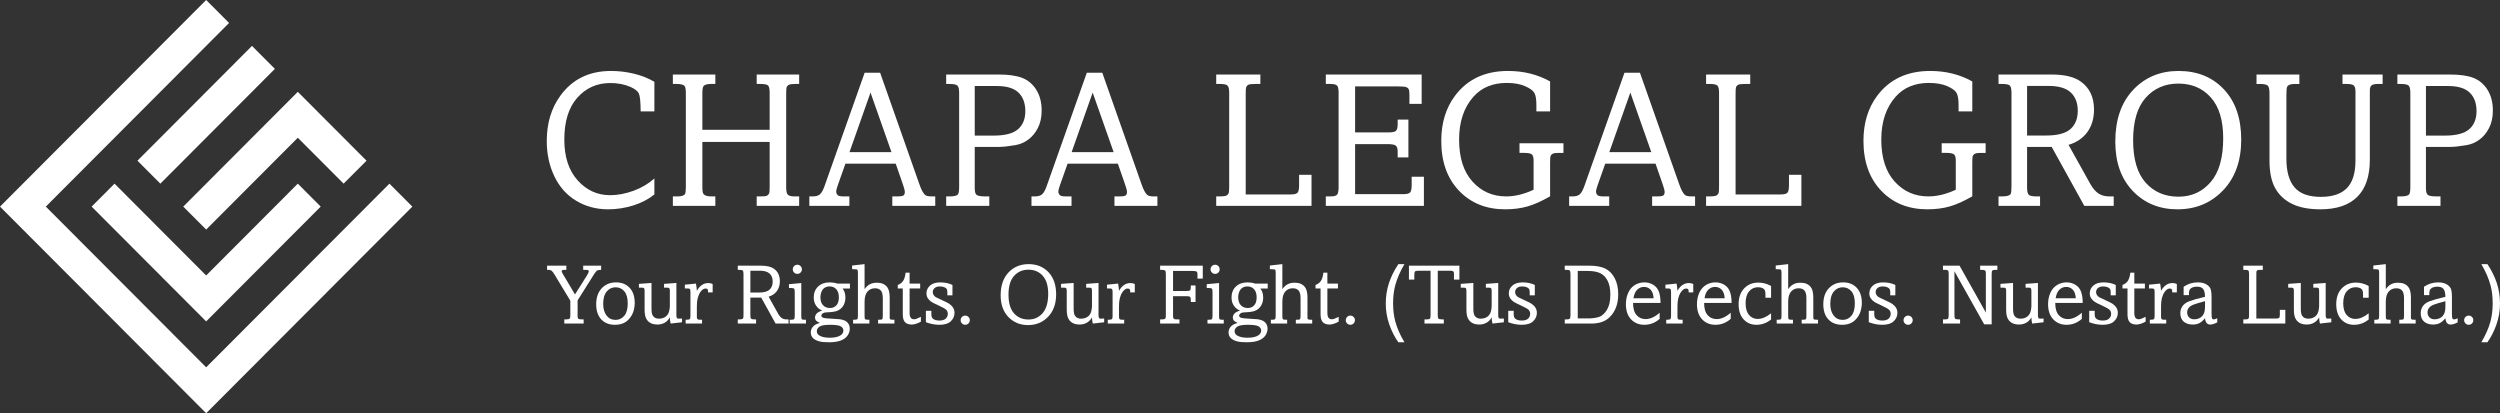 <svg xmlns="http://www.w3.org/2000/svg" width="363" height="60" viewBox="0 0 363 60" fill="none"><rect x="0" y="0" width="363" height="60" fill="#333333" stroke="none"/><g clip-path="url(#clip0_116_94)"><path d="M95.017 11.88V16.171H93.024C93.015 14.79 92.927 13.924 92.76 13.572C92.593 13.22 92.179 12.9 91.52 12.611C90.661 12.241 89.694 12.056 88.619 12.056C86.686 12.056 85.088 12.765 83.828 14.184C82.568 15.604 81.938 17.629 81.938 20.26C81.938 22.781 82.583 24.759 83.876 26.192C85.168 27.625 86.735 28.341 88.579 28.341C89.681 28.341 90.815 28.128 91.981 27.703C93.147 27.277 94.158 26.679 95.017 25.91V28.232C94.168 28.925 93.144 29.458 91.947 29.832C90.75 30.205 89.537 30.392 88.308 30.392C86.582 30.392 85.032 29.978 83.659 29.15C82.286 28.323 81.23 27.139 80.494 25.601C79.758 24.063 79.39 22.357 79.39 20.484C79.39 17.887 80.054 15.683 81.382 13.873C83.117 11.493 85.566 10.303 88.728 10.303C89.867 10.303 90.987 10.439 92.09 10.711C93.191 10.983 94.167 11.372 95.017 11.88Z" fill="white"></path><path d="M97.7 10.82H103.867V12.191H103.257C102.724 12.191 102.367 12.282 102.186 12.464C102.051 12.599 101.983 12.948 101.983 13.509V18.847H111.755V13.509C111.755 12.929 111.678 12.565 111.525 12.415C111.371 12.266 110.996 12.191 110.4 12.191H109.871V10.82H116.038V12.191H115.41C114.982 12.191 114.691 12.235 114.536 12.321C114.381 12.407 114.272 12.531 114.209 12.695C114.172 12.803 114.154 13.124 114.154 13.659V27.2C114.154 27.753 114.234 28.11 114.393 28.274C114.552 28.436 114.891 28.518 115.41 28.518H116.038V29.89H109.871V28.518H110.4C110.887 28.518 111.19 28.491 111.307 28.436C111.479 28.355 111.601 28.238 111.673 28.084C111.728 27.957 111.755 27.662 111.755 27.201V20.613H101.983V27.2C101.983 27.699 102.037 28.02 102.145 28.165C102.326 28.4 102.696 28.518 103.257 28.518H103.867V29.89H97.7V28.518H98.405C98.946 28.518 99.294 28.409 99.448 28.192C99.538 28.056 99.584 27.726 99.584 27.2V13.509C99.584 12.938 99.516 12.59 99.38 12.463C99.2 12.282 98.834 12.191 98.282 12.191H97.699V10.82H97.7Z" fill="white"></path><path d="M125.547 10.562H127.795L133.481 26.711C133.761 27.527 134.04 28.055 134.321 28.301C134.483 28.446 134.799 28.518 135.27 28.518H135.798V29.89H129.563V28.518H130.282C130.769 28.518 131.075 28.469 131.197 28.369C131.318 28.27 131.38 28.106 131.38 27.88C131.38 27.662 131.28 27.273 131.081 26.712L130.056 23.765H122.755L121.675 26.821C121.504 27.291 121.418 27.627 121.418 27.826C121.418 28.043 121.503 28.224 121.675 28.369C121.793 28.469 122.087 28.519 122.557 28.519H123.329V29.89H117.515V28.519H118.016C118.459 28.519 118.8 28.421 119.04 28.226C119.28 28.031 119.508 27.627 119.724 27.011L125.547 10.562ZM123.344 22.093H129.443L126.399 13.441L123.344 22.093Z" fill="white"></path><path d="M137.384 12.191V10.82H145.001C146.456 10.82 147.603 10.985 148.444 11.316C149.284 11.647 149.962 12.224 150.477 13.047C150.991 13.871 151.249 14.873 151.249 16.05C151.249 17.028 151.066 17.871 150.7 18.583C150.334 19.294 149.864 19.86 149.29 20.28C148.717 20.701 148.091 20.966 147.413 21.075C146.42 21.247 145.615 21.333 145.001 21.333H141.531V27.323C141.531 27.821 141.619 28.145 141.795 28.294C141.971 28.443 142.394 28.518 143.063 28.518H143.646V29.89H137.384V28.518H137.872C138.486 28.518 138.883 28.432 139.064 28.259C139.2 28.124 139.267 27.753 139.267 27.146V13.482C139.267 12.939 139.184 12.587 139.017 12.43C138.85 12.271 138.468 12.191 137.872 12.191H137.384ZM141.531 19.69H144.242C145.923 19.69 147.115 19.379 147.82 18.759C148.525 18.139 148.877 17.267 148.877 16.144C148.877 14.985 148.547 14.086 147.888 13.448C147.228 12.81 146.185 12.491 144.757 12.491H141.532V19.69H141.531Z" fill="white"></path><path d="M157.805 10.562H160.053L165.738 26.711C166.018 27.527 166.298 28.055 166.578 28.301C166.74 28.446 167.057 28.518 167.527 28.518H168.055V29.89H161.82V28.518H162.539C163.027 28.518 163.332 28.469 163.454 28.369C163.576 28.27 163.637 28.106 163.637 27.88C163.637 27.662 163.537 27.273 163.338 26.712L162.313 23.765H155.012L153.932 26.821C153.761 27.291 153.675 27.627 153.675 27.826C153.675 28.043 153.76 28.224 153.932 28.369C154.049 28.469 154.344 28.519 154.813 28.519H155.586V29.89H149.771V28.519H150.273C150.716 28.519 151.057 28.421 151.297 28.226C151.537 28.031 151.765 27.627 151.98 27.011L157.805 10.562ZM155.601 22.093H161.701L158.656 13.441L155.601 22.093Z" fill="white"></path><path d="M176.594 10.82H183.005V12.191H182.286C181.762 12.191 181.426 12.228 181.277 12.3C181.127 12.372 181.017 12.49 180.945 12.654C180.9 12.771 180.877 13.111 180.877 13.672V28.232H187.439C187.926 28.232 188.246 28.151 188.4 27.988C188.553 27.825 188.629 27.462 188.629 26.901V25.379H190.432V29.889H176.594V28.517H177.181C177.617 28.517 177.916 28.477 178.075 28.395C178.234 28.314 178.345 28.186 178.41 28.014C178.455 27.915 178.478 27.611 178.478 27.104V13.441C178.478 12.925 178.398 12.588 178.239 12.43C178.08 12.271 177.727 12.191 177.18 12.191H176.594V10.82H176.594Z" fill="white"></path><path d="M192.506 10.82H206.425V15.084H204.649V13.699C204.649 13.319 204.609 13.061 204.528 12.925C204.446 12.789 204.298 12.685 204.081 12.612C203.982 12.585 203.604 12.562 202.945 12.544H196.761V19.227H201.617C202.176 19.227 202.537 19.15 202.698 18.995C202.861 18.84 202.942 18.512 202.942 18.009V17.366H204.501V22.854H202.942V21.999C202.942 21.573 202.85 21.288 202.665 21.142C202.48 20.998 202.09 20.925 201.496 20.925H196.762V28.192H203.758C204.263 28.192 204.592 28.108 204.745 27.942C204.899 27.775 204.976 27.408 204.976 26.841V25.666H206.751V29.89H192.507V28.518H193.185C193.663 28.518 193.98 28.438 194.133 28.28C194.286 28.122 194.364 27.757 194.364 27.187V13.387C194.364 12.898 194.287 12.576 194.133 12.422C193.98 12.269 193.663 12.191 193.185 12.191H192.507V10.82H192.506Z" fill="white"></path><path d="M220.629 20.803H227.013V22.202H226.24C225.87 22.202 225.608 22.243 225.454 22.325C225.3 22.406 225.192 22.529 225.129 22.691C225.093 22.799 225.075 23.13 225.075 23.683V28.504C223.873 29.202 222.784 29.69 221.808 29.971C220.833 30.252 219.748 30.392 218.556 30.392C215.8 30.392 213.563 29.492 211.847 27.691C210.13 25.89 209.271 23.479 209.271 20.457C209.271 17.877 209.931 15.701 211.25 13.928C213.049 11.512 215.619 10.303 218.962 10.303C220.1 10.303 221.178 10.43 222.195 10.684C223.211 10.938 224.171 11.318 225.075 11.825V16.171H223.083V15.248C223.083 14.415 222.983 13.826 222.784 13.482C222.585 13.138 222.132 12.812 221.422 12.504C220.712 12.196 219.83 12.042 218.772 12.042C216.748 12.042 215.145 12.703 213.961 14.024C212.56 15.588 211.861 17.67 211.861 20.267C211.861 22.899 212.509 24.933 213.805 26.367C215.102 27.801 216.73 28.517 218.691 28.517C219.333 28.517 219.985 28.436 220.65 28.273C221.314 28.11 221.989 27.87 222.677 27.553V23.275C222.677 22.858 222.592 22.575 222.425 22.425C222.258 22.276 221.904 22.201 221.362 22.201H220.63V20.803H220.629Z" fill="white"></path><path d="M235.873 10.562H238.121L243.807 26.711C244.087 27.527 244.366 28.055 244.647 28.301C244.809 28.446 245.125 28.518 245.595 28.518H246.124V29.89H239.889V28.518H240.607C241.095 28.518 241.401 28.469 241.522 28.369C241.644 28.27 241.705 28.106 241.705 27.88C241.705 27.662 241.606 27.273 241.407 26.712L240.382 23.765H233.08L232.001 26.821C231.829 27.291 231.744 27.627 231.744 27.826C231.744 28.043 231.829 28.224 232.001 28.369C232.119 28.469 232.412 28.519 232.882 28.519H233.655V29.89H227.84V28.519H228.342C228.785 28.519 229.126 28.421 229.366 28.226C229.605 28.031 229.833 27.627 230.049 27.011L235.873 10.562ZM233.67 22.093H239.769L236.725 13.441L233.67 22.093Z" fill="white"></path><path d="M247.723 10.82H254.134V12.191H253.415C252.891 12.191 252.554 12.228 252.406 12.3C252.257 12.372 252.146 12.49 252.074 12.654C252.028 12.771 252.006 13.111 252.006 13.672V28.232H258.568C259.055 28.232 259.375 28.151 259.529 27.988C259.682 27.825 259.758 27.462 259.758 26.901V25.379H261.561V29.889H247.723V28.517H248.31C248.747 28.517 249.045 28.477 249.204 28.395C249.363 28.314 249.475 28.186 249.539 28.014C249.584 27.915 249.607 27.611 249.607 27.104V13.441C249.607 12.925 249.527 12.588 249.368 12.43C249.209 12.271 248.856 12.191 248.31 12.191H247.723L247.723 10.82Z" fill="white"></path><path d="M281.932 20.803H288.315V22.202H287.542C287.172 22.202 286.91 22.243 286.756 22.325C286.603 22.406 286.495 22.529 286.432 22.691C286.395 22.799 286.377 23.13 286.377 23.683V28.504C285.175 29.202 284.086 29.69 283.111 29.971C282.135 30.252 281.051 30.392 279.858 30.392C277.102 30.392 274.865 29.492 273.15 27.691C271.432 25.89 270.574 23.479 270.574 20.457C270.574 17.877 271.234 15.701 272.553 13.928C274.351 11.512 276.921 10.303 280.265 10.303C281.403 10.303 282.481 10.43 283.497 10.684C284.514 10.938 285.474 11.318 286.377 11.825V16.171H284.385V15.248C284.385 14.415 284.286 13.826 284.087 13.482C283.888 13.138 283.434 12.812 282.725 12.504C282.015 12.196 281.132 12.042 280.075 12.042C278.051 12.042 276.447 12.703 275.264 14.024C273.863 15.588 273.163 17.67 273.163 20.267C273.163 22.899 273.811 24.933 275.108 26.367C276.405 27.801 278.033 28.517 279.994 28.517C280.636 28.517 281.288 28.436 281.953 28.273C282.616 28.11 283.292 27.87 283.979 27.553V23.275C283.979 22.858 283.895 22.575 283.728 22.425C283.561 22.276 283.207 22.201 282.665 22.201H281.933V20.803H281.932Z" fill="white"></path><path d="M290.185 12.191V10.82H297.89C299.744 10.82 301.143 11.15 302.083 11.811C303.394 12.726 304.05 14.093 304.05 15.913C304.05 17.199 303.729 18.285 303.084 19.173C302.441 20.061 301.529 20.681 300.35 21.034L303.538 26.752C303.898 27.377 304.29 27.827 304.714 28.104C305.139 28.379 305.654 28.518 306.259 28.518H306.91V29.89H302.64L297.906 21.332H294.332V27.254C294.332 27.78 294.414 28.122 294.577 28.28C294.742 28.438 295.101 28.518 295.656 28.518H296.216V29.89H290.185V28.518H290.73C291.386 28.518 291.791 28.4 291.945 28.165C292.027 28.038 292.068 27.644 292.068 26.983V13.509C292.068 12.948 291.989 12.587 291.829 12.43C291.67 12.271 291.303 12.191 290.73 12.191H290.185ZM294.332 19.676H297.135C298.767 19.676 299.934 19.361 300.637 18.732C301.34 18.102 301.691 17.222 301.691 16.09C301.691 14.949 301.353 14.062 300.675 13.428C299.997 12.794 298.927 12.477 297.463 12.477H294.332V19.676Z" fill="white"></path><path d="M307.141 20.572C307.141 17.394 308.004 14.887 309.73 13.054C311.455 11.22 313.656 10.303 316.331 10.303C319.041 10.303 321.235 11.194 322.91 12.972C324.586 14.752 325.425 17.186 325.425 20.273C325.425 23.343 324.548 25.797 322.795 27.635C321.042 29.474 318.833 30.393 316.168 30.393C313.547 30.393 311.388 29.507 309.689 27.737C307.99 25.966 307.141 23.578 307.141 20.572ZM309.729 20.361C309.729 23.121 310.337 25.177 311.553 26.53C312.768 27.882 314.355 28.558 316.317 28.558C318.205 28.558 319.759 27.855 320.979 26.448C322.199 25.041 322.809 22.918 322.809 20.077C322.809 17.462 322.208 15.485 321.006 14.146C319.805 12.807 318.237 12.137 316.304 12.137C314.36 12.137 312.779 12.82 311.56 14.187C310.339 15.553 309.729 17.611 309.729 20.361Z" fill="white"></path><path d="M327.646 10.82H333.868V12.192H333.204C332.635 12.192 332.273 12.309 332.119 12.545C332.029 12.681 331.984 13.084 331.984 13.754V23.03C331.984 24.887 332.376 26.276 333.161 27.2C333.946 28.124 335.223 28.585 336.991 28.585C338.679 28.585 339.938 28.162 340.768 27.315C341.598 26.469 342.014 25.136 342.014 23.316V13.292C342.014 12.857 341.934 12.565 341.774 12.415C341.615 12.266 341.276 12.191 340.757 12.191H340.13V10.819H345.958V12.191H345.266C344.806 12.191 344.496 12.264 344.338 12.409C344.18 12.553 344.101 12.799 344.101 13.142V23.18C344.101 25.57 343.495 27.368 342.284 28.572C341.065 29.786 339.28 30.393 336.93 30.393C335.277 30.393 333.912 30.134 332.838 29.618C331.762 29.102 330.942 28.348 330.378 27.357C329.813 26.365 329.53 25.019 329.53 23.316V13.563C329.53 12.974 329.447 12.599 329.28 12.437C329.113 12.274 328.74 12.192 328.162 12.192H327.646V10.82Z" fill="white"></path><path d="M348.099 12.191V10.82H355.715C357.171 10.82 358.318 10.985 359.158 11.316C359.999 11.647 360.676 12.224 361.191 13.047C361.706 13.871 361.964 14.873 361.964 16.05C361.964 17.028 361.781 17.871 361.415 18.583C361.049 19.294 360.579 19.86 360.005 20.28C359.431 20.701 358.805 20.966 358.128 21.075C357.134 21.247 356.33 21.333 355.715 21.333H352.246V27.323C352.246 27.821 352.334 28.145 352.51 28.294C352.686 28.443 353.108 28.518 353.777 28.518H354.36V29.89H348.099V28.518H348.586C349.201 28.518 349.598 28.432 349.779 28.259C349.914 28.124 349.982 27.753 349.982 27.146V13.482C349.982 12.939 349.898 12.587 349.732 12.43C349.564 12.271 349.183 12.191 348.586 12.191H348.099ZM352.246 19.69H354.957C356.637 19.69 357.83 19.379 358.535 18.759C359.24 18.139 359.592 17.267 359.592 16.144C359.592 14.985 359.263 14.086 358.602 13.448C357.943 12.81 356.899 12.491 355.472 12.491H352.246V19.69Z" fill="white"></path><path d="M79.432 38.578H82.232V39.182H81.987C81.804 39.182 81.685 39.203 81.632 39.242C81.578 39.282 81.551 39.336 81.551 39.403C81.551 39.46 81.622 39.606 81.763 39.841L83.489 42.752L85.245 39.96C85.41 39.692 85.493 39.509 85.493 39.409C85.493 39.338 85.466 39.282 85.412 39.242C85.359 39.202 85.231 39.182 85.027 39.182H84.681V38.578H87.284V39.182C87.005 39.182 86.812 39.213 86.705 39.277C86.598 39.341 86.461 39.503 86.293 39.762L83.868 43.616V45.938C83.868 46.105 83.906 46.219 83.982 46.281C84.057 46.343 84.233 46.375 84.507 46.375H84.746V46.979H81.934V46.375H82.232C82.483 46.375 82.648 46.329 82.728 46.237C82.784 46.173 82.812 46.018 82.812 45.77V43.664L80.501 39.84C80.338 39.564 80.198 39.386 80.08 39.304C79.963 39.222 79.81 39.182 79.623 39.182H79.433V38.578H79.432Z" fill="white"></path><path d="M92.162 44.005C92.162 44.241 92.133 44.517 92.073 44.834C92.013 45.152 91.907 45.451 91.756 45.735C91.605 46.018 91.409 46.271 91.168 46.494C90.927 46.718 90.654 46.885 90.347 46.994C90.041 47.104 89.684 47.159 89.279 47.159C88.451 47.159 87.792 46.897 87.302 46.375C86.812 45.852 86.567 45.12 86.567 44.178C86.567 43.201 86.835 42.427 87.371 41.857C87.906 41.286 88.6 41.001 89.451 41.001C90.267 41.001 90.924 41.262 91.419 41.785C91.915 42.308 92.162 43.048 92.162 44.005ZM91.147 44.056C91.147 43.264 90.98 42.675 90.645 42.29C90.31 41.906 89.889 41.714 89.382 41.714C88.872 41.714 88.445 41.916 88.1 42.321C87.755 42.725 87.582 43.328 87.582 44.128C87.582 44.826 87.744 45.386 88.067 45.811C88.39 46.235 88.83 46.447 89.389 46.447C89.891 46.447 90.31 46.249 90.645 45.852C90.98 45.456 91.147 44.857 91.147 44.056Z" fill="white"></path><path d="M92.772 41.217L94.598 41.085V44.795C94.598 45.294 94.66 45.64 94.784 45.83C94.971 46.126 95.271 46.274 95.685 46.274C95.952 46.274 96.191 46.225 96.402 46.126C96.613 46.029 96.781 45.896 96.907 45.729C97.032 45.561 97.119 45.372 97.166 45.161C97.23 44.865 97.262 44.622 97.262 44.43V42.264C97.262 42.049 97.236 41.912 97.184 41.854C97.132 41.796 97.031 41.767 96.88 41.767C96.768 41.767 96.615 41.769 96.42 41.773V41.217L98.212 41.085V45.706C98.212 45.956 98.236 46.113 98.283 46.175C98.331 46.237 98.414 46.268 98.534 46.268C98.594 46.268 98.705 46.264 98.869 46.256H99.03V46.794L97.376 46.98C97.304 46.678 97.266 46.379 97.262 46.082C97.067 46.435 96.813 46.697 96.501 46.868C96.188 47.038 95.835 47.123 95.442 47.123C94.8 47.123 94.313 46.914 93.978 46.495C93.724 46.184 93.596 45.693 93.596 45.023V42.264C93.596 42.044 93.57 41.907 93.519 41.851C93.467 41.795 93.361 41.767 93.202 41.767C93.122 41.767 92.979 41.769 92.772 41.773V41.217H92.772Z" fill="white"></path><path d="M99.441 41.336L101.053 41.175C101.125 41.566 101.169 41.916 101.185 42.228C101.396 41.849 101.64 41.566 101.919 41.378C102.198 41.19 102.512 41.097 102.862 41.097C103.077 41.097 103.282 41.144 103.478 41.241V42.461H102.808V42.287C102.808 42.148 102.783 42.05 102.731 41.994C102.659 41.927 102.566 41.893 102.45 41.893C102.183 41.893 101.933 42.062 101.698 42.401C101.355 42.892 101.184 43.562 101.184 44.411V46.015C101.184 46.175 101.212 46.283 101.268 46.338C101.324 46.394 101.435 46.423 101.602 46.423H101.937V46.979H99.555V46.423H99.728C99.95 46.423 100.094 46.39 100.158 46.324C100.221 46.258 100.253 46.11 100.253 45.878V42.407C100.253 42.176 100.224 42.03 100.167 41.97C100.109 41.91 99.977 41.881 99.769 41.881H99.441V41.336Z" fill="white"></path><path d="M107.127 39.182V38.578H110.522C111.338 38.578 111.954 38.724 112.368 39.015C112.947 39.418 113.235 40.02 113.235 40.822C113.235 41.388 113.093 41.867 112.81 42.258C112.526 42.649 112.124 42.922 111.605 43.078L113.01 45.597C113.168 45.873 113.341 46.071 113.528 46.193C113.715 46.314 113.942 46.375 114.208 46.375H114.495V46.98H112.614L110.528 43.209H108.953V45.818C108.953 46.049 108.989 46.201 109.062 46.27C109.133 46.34 109.292 46.375 109.537 46.375H109.783V46.979H107.126V46.375H107.366C107.655 46.375 107.834 46.323 107.902 46.219C107.938 46.164 107.956 45.99 107.956 45.699V39.762C107.956 39.515 107.921 39.357 107.85 39.286C107.78 39.217 107.619 39.182 107.366 39.182H107.127ZM108.954 42.479H110.189C110.908 42.479 111.422 42.34 111.732 42.063C112.041 41.786 112.196 41.398 112.196 40.9C112.196 40.397 112.047 40.006 111.748 39.726C111.449 39.447 110.978 39.307 110.333 39.307H108.954V42.479Z" fill="white"></path><path d="M114.555 41.265L116.346 41.098V45.873C116.346 46.136 116.368 46.294 116.412 46.346C116.456 46.398 116.567 46.424 116.746 46.424H117.027V46.98H114.663V46.424H114.943C115.134 46.424 115.254 46.395 115.302 46.339C115.365 46.268 115.397 46.097 115.397 45.825V42.467C115.397 42.164 115.367 41.98 115.308 41.917C115.248 41.853 115.099 41.821 114.86 41.821H114.556V41.265H114.555ZM115.773 38.44C115.956 38.44 116.112 38.505 116.241 38.635C116.371 38.765 116.436 38.921 116.436 39.104C116.436 39.288 116.371 39.445 116.241 39.574C116.112 39.704 115.956 39.768 115.773 39.768C115.59 39.768 115.433 39.703 115.304 39.574C115.175 39.444 115.11 39.288 115.11 39.104C115.11 38.921 115.174 38.764 115.301 38.635C115.429 38.505 115.586 38.44 115.773 38.44Z" fill="white"></path><path d="M123.41 41.175V41.893H122.341C122.476 42.077 122.57 42.24 122.622 42.383C122.709 42.639 122.753 42.91 122.753 43.197C122.753 43.652 122.651 44.048 122.446 44.386C122.241 44.723 121.951 44.969 121.577 45.125C121.302 45.24 120.868 45.312 120.275 45.34C119.985 45.351 119.796 45.37 119.708 45.394C119.552 45.438 119.439 45.501 119.367 45.585C119.296 45.669 119.26 45.751 119.26 45.83C119.26 45.974 119.354 46.078 119.541 46.142C119.728 46.205 120.213 46.256 120.998 46.291C121.515 46.315 121.84 46.337 121.971 46.357C122.297 46.406 122.559 46.485 122.756 46.596C122.953 46.709 123.107 46.861 123.219 47.055C123.33 47.248 123.386 47.472 123.386 47.727C123.386 48.083 123.278 48.417 123.06 48.73C122.843 49.043 122.514 49.282 122.072 49.448C121.631 49.613 121.069 49.697 120.388 49.697C119.744 49.697 119.268 49.653 118.961 49.565C118.531 49.445 118.218 49.278 118.021 49.063C117.824 48.847 117.726 48.581 117.726 48.267C117.726 47.947 117.834 47.665 118.051 47.42C118.268 47.175 118.603 46.998 119.057 46.891C118.778 46.767 118.595 46.657 118.508 46.562C118.396 46.43 118.341 46.278 118.341 46.107C118.341 45.899 118.419 45.708 118.577 45.532C118.734 45.357 119.003 45.211 119.385 45.095C119.011 44.948 118.713 44.708 118.49 44.377C118.267 44.046 118.155 43.649 118.155 43.186C118.155 42.54 118.364 42.014 118.782 41.609C119.2 41.205 119.773 41.002 120.502 41.002C120.689 41.002 120.872 41.016 121.048 41.044C121.225 41.072 121.4 41.116 121.571 41.175H123.41V41.175ZM118.603 48.075C118.603 48.334 118.711 48.538 118.925 48.685C119.271 48.92 119.787 49.038 120.472 49.038C121.2 49.038 121.738 48.914 122.084 48.667C122.335 48.487 122.46 48.258 122.46 47.979C122.46 47.752 122.341 47.558 122.102 47.398C121.863 47.239 121.332 47.159 120.508 47.159C119.747 47.159 119.24 47.25 118.985 47.431C118.731 47.613 118.603 47.827 118.603 48.075ZM119.123 43.132C119.123 43.651 119.25 44.045 119.505 44.316C119.759 44.588 120.096 44.723 120.514 44.723C120.896 44.723 121.206 44.593 121.445 44.332C121.684 44.07 121.803 43.688 121.803 43.185C121.803 42.667 121.679 42.272 121.43 41.998C121.182 41.724 120.86 41.588 120.466 41.588C120.199 41.588 119.963 41.649 119.759 41.773C119.554 41.897 119.396 42.086 119.287 42.342C119.177 42.597 119.123 42.861 119.123 43.132Z" fill="white"></path><path d="M123.727 38.554L125.535 38.351V41.983C125.75 41.674 126 41.441 126.283 41.285C126.568 41.128 126.919 41.05 127.336 41.05C128.004 41.05 128.5 41.266 128.826 41.696C129.065 42.008 129.184 42.514 129.184 43.216V46.113C129.184 46.236 129.206 46.316 129.25 46.352C129.31 46.4 129.439 46.424 129.638 46.424H129.871V46.98H127.494V46.424H127.686C127.916 46.424 128.057 46.395 128.107 46.34C128.156 46.284 128.181 46.099 128.181 45.784V43.31C128.181 42.768 128.085 42.391 127.892 42.177C127.699 41.964 127.42 41.858 127.055 41.858C126.606 41.858 126.241 42.016 125.959 42.333C125.677 42.649 125.536 43.148 125.536 43.83V45.885C125.536 46.136 125.562 46.289 125.614 46.342C125.667 46.396 125.793 46.423 125.994 46.423H126.235V46.979H123.87V46.423H124.115C124.305 46.423 124.429 46.391 124.485 46.327C124.541 46.263 124.569 46.1 124.569 45.836V39.619C124.569 39.372 124.544 39.222 124.494 39.17C124.444 39.118 124.29 39.092 124.031 39.092H123.727V38.554Z" fill="white"></path><path d="M131.495 39.589H132.074V41.175H133.609V41.888H132.074V45.394C132.074 45.757 132.131 46.008 132.245 46.147C132.358 46.287 132.504 46.357 132.683 46.357C132.811 46.357 132.93 46.339 133.042 46.303C133.118 46.279 133.342 46.18 133.717 46.004V46.704C133.199 46.983 132.753 47.123 132.379 47.123C131.949 47.123 131.626 47.009 131.408 46.782C131.192 46.555 131.083 46.17 131.083 45.627V41.888H130.354V41.372C130.689 41.257 130.946 41.064 131.128 40.795C131.309 40.525 131.431 40.124 131.495 39.589Z" fill="white"></path><path d="M138.296 41.373V42.88H137.556V42.456C137.556 42.233 137.526 42.069 137.467 41.968C137.407 41.867 137.287 41.778 137.107 41.702C136.926 41.626 136.717 41.589 136.478 41.589C136.141 41.589 135.883 41.669 135.704 41.828C135.525 41.987 135.436 42.185 135.436 42.42C135.436 42.572 135.479 42.712 135.564 42.842C135.649 42.972 135.762 43.077 135.9 43.159C136.04 43.241 136.35 43.39 136.832 43.606C137.315 43.822 137.637 43.983 137.801 44.09C138.059 44.267 138.256 44.463 138.392 44.68C138.527 44.897 138.595 45.145 138.595 45.424C138.595 45.899 138.416 46.307 138.058 46.648C137.699 46.989 137.146 47.16 136.398 47.16C136.067 47.16 135.739 47.127 135.413 47.064C135.086 47 134.762 46.906 134.439 46.782V45.125H135.233V45.598C135.233 45.921 135.307 46.145 135.455 46.269C135.67 46.452 135.99 46.544 136.416 46.544C136.814 46.544 137.114 46.452 137.318 46.269C137.521 46.084 137.622 45.851 137.622 45.568C137.622 45.345 137.551 45.155 137.408 45C137.265 44.848 136.911 44.644 136.348 44.386C135.784 44.129 135.424 43.949 135.268 43.844C135.032 43.689 134.848 43.509 134.718 43.306C134.588 43.103 134.523 42.863 134.523 42.588C134.523 42.145 134.696 41.77 135.042 41.463C135.388 41.156 135.882 41.002 136.523 41.002C136.858 41.002 137.172 41.033 137.467 41.096C137.761 41.156 138.038 41.248 138.296 41.373Z" fill="white"></path><path d="M140.151 45.824C140.335 45.824 140.492 45.89 140.622 46.02C140.752 46.15 140.817 46.307 140.817 46.492C140.817 46.676 140.751 46.833 140.622 46.964C140.492 47.094 140.335 47.159 140.151 47.159C139.967 47.159 139.81 47.093 139.68 46.964C139.55 46.833 139.485 46.676 139.485 46.492C139.485 46.307 139.55 46.15 139.68 46.02C139.81 45.89 139.967 45.824 140.151 45.824Z" fill="white"></path><path d="M145.295 42.874C145.295 41.474 145.675 40.37 146.435 39.562C147.196 38.754 148.165 38.35 149.344 38.35C150.538 38.35 151.504 38.742 152.243 39.526C152.982 40.31 153.351 41.382 153.351 42.743C153.351 44.095 152.965 45.177 152.193 45.986C151.42 46.796 150.447 47.202 149.273 47.202C148.118 47.202 147.167 46.811 146.419 46.031C145.669 45.251 145.295 44.199 145.295 42.874ZM146.435 42.782C146.435 43.997 146.703 44.904 147.239 45.499C147.774 46.095 148.474 46.393 149.338 46.393C150.17 46.393 150.854 46.083 151.392 45.464C151.929 44.843 152.198 43.908 152.198 42.656C152.198 41.504 151.933 40.633 151.404 40.043C150.875 39.454 150.184 39.158 149.332 39.158C148.476 39.158 147.78 39.459 147.242 40.061C146.704 40.663 146.435 41.57 146.435 42.782Z" fill="white"></path><path d="M154.066 41.217L155.893 41.085V44.795C155.893 45.294 155.955 45.64 156.078 45.83C156.265 46.126 156.566 46.274 156.98 46.274C157.247 46.274 157.485 46.225 157.696 46.126C157.908 46.029 158.076 45.896 158.201 45.729C158.327 45.561 158.413 45.372 158.461 45.161C158.525 44.865 158.556 44.622 158.556 44.43V42.264C158.556 42.049 158.531 41.912 158.479 41.854C158.427 41.796 158.326 41.767 158.174 41.767C158.063 41.767 157.91 41.769 157.715 41.773V41.217L159.506 41.085V45.706C159.506 45.956 159.53 46.113 159.578 46.175C159.626 46.237 159.709 46.268 159.829 46.268C159.888 46.268 160 46.264 160.163 46.256H160.324V46.794L158.67 46.98C158.599 46.678 158.561 46.379 158.557 46.082C158.362 46.435 158.108 46.697 157.796 46.868C157.483 47.038 157.13 47.123 156.736 47.123C156.095 47.123 155.607 46.914 155.273 46.495C155.018 46.184 154.891 45.693 154.891 45.023V42.264C154.891 42.044 154.865 41.907 154.813 41.851C154.761 41.795 154.656 41.767 154.497 41.767C154.417 41.767 154.274 41.769 154.067 41.773V41.217H154.066Z" fill="white"></path><path d="M160.736 41.336L162.348 41.175C162.419 41.566 162.463 41.916 162.479 42.228C162.69 41.849 162.935 41.566 163.213 41.378C163.492 41.19 163.806 41.097 164.157 41.097C164.372 41.097 164.577 41.144 164.772 41.241V42.461H164.103V42.287C164.103 42.148 164.077 42.05 164.025 41.994C163.954 41.927 163.86 41.893 163.744 41.893C163.478 41.893 163.227 42.062 162.992 42.401C162.65 42.892 162.478 43.562 162.478 44.411V46.015C162.478 46.175 162.506 46.283 162.562 46.338C162.618 46.394 162.729 46.423 162.897 46.423H163.231V46.979H160.849V46.423H161.022C161.244 46.423 161.388 46.39 161.451 46.324C161.515 46.258 161.547 46.11 161.547 45.878V42.407C161.547 42.176 161.518 42.03 161.46 41.97C161.403 41.91 161.271 41.881 161.063 41.881H160.735L160.736 41.336Z" fill="white"></path><path d="M168.451 38.578H174.643V40.451H173.873V39.786C173.873 39.623 173.833 39.508 173.753 39.442C173.674 39.377 173.486 39.343 173.192 39.343H170.326V42.251H172.32C172.571 42.251 172.731 42.217 172.801 42.147C172.871 42.077 172.905 41.919 172.905 41.671V41.449H173.592V43.855H172.905V43.532C172.905 43.309 172.869 43.166 172.795 43.102C172.721 43.038 172.539 43.005 172.249 43.005H170.326V45.759C170.326 45.982 170.336 46.114 170.356 46.153C170.388 46.234 170.443 46.293 170.523 46.333C170.575 46.361 170.702 46.375 170.905 46.375H171.257V46.98H168.451V46.375H168.719C168.902 46.375 169.03 46.356 169.101 46.318C169.173 46.28 169.223 46.222 169.25 46.142C169.271 46.086 169.28 45.927 169.28 45.663V39.793C169.28 39.529 169.244 39.362 169.173 39.29C169.101 39.219 168.936 39.182 168.677 39.182H168.45V38.578H168.451Z" fill="white"></path><path d="M175.217 41.265L177.008 41.098V45.873C177.008 46.136 177.03 46.294 177.074 46.346C177.118 46.398 177.229 46.424 177.408 46.424H177.689V46.98H175.325V46.424H175.605C175.796 46.424 175.916 46.395 175.964 46.339C176.027 46.268 176.059 46.097 176.059 45.825V42.467C176.059 42.164 176.03 41.98 175.97 41.917C175.91 41.853 175.761 41.821 175.522 41.821H175.218V41.265H175.217ZM176.435 38.44C176.618 38.44 176.774 38.505 176.903 38.635C177.033 38.765 177.097 38.921 177.097 39.104C177.097 39.288 177.032 39.445 176.903 39.574C176.774 39.704 176.618 39.768 176.435 39.768C176.252 39.768 176.095 39.703 175.966 39.574C175.837 39.444 175.772 39.288 175.772 39.104C175.772 38.921 175.836 38.764 175.963 38.635C176.091 38.505 176.247 38.44 176.435 38.44Z" fill="white"></path><path d="M184.072 41.175V41.893H183.003C183.138 42.077 183.232 42.24 183.284 42.383C183.372 42.639 183.415 42.91 183.415 43.197C183.415 43.652 183.313 44.048 183.108 44.386C182.903 44.723 182.613 44.969 182.239 45.125C181.964 45.24 181.53 45.312 180.937 45.34C180.647 45.351 180.458 45.37 180.37 45.394C180.215 45.438 180.101 45.501 180.03 45.585C179.958 45.669 179.922 45.751 179.922 45.83C179.922 45.974 180.016 46.078 180.203 46.142C180.39 46.205 180.876 46.256 181.66 46.291C182.178 46.315 182.502 46.337 182.633 46.357C182.959 46.406 183.221 46.485 183.418 46.596C183.615 46.709 183.769 46.861 183.881 47.055C183.993 47.248 184.048 47.472 184.048 47.727C184.048 48.083 183.939 48.417 183.723 48.73C183.506 49.043 183.176 49.282 182.734 49.448C182.293 49.613 181.731 49.697 181.05 49.697C180.406 49.697 179.93 49.653 179.623 49.565C179.193 49.445 178.88 49.278 178.683 49.063C178.486 48.847 178.388 48.581 178.388 48.267C178.388 47.947 178.496 47.665 178.713 47.42C178.93 47.175 179.265 46.998 179.719 46.891C179.44 46.767 179.257 46.657 179.17 46.562C179.058 46.43 179.003 46.278 179.003 46.107C179.003 45.899 179.081 45.708 179.239 45.532C179.396 45.357 179.666 45.211 180.047 45.095C179.673 44.948 179.375 44.708 179.152 44.377C178.929 44.046 178.817 43.649 178.817 43.186C178.817 42.54 179.026 42.014 179.445 41.609C179.862 41.205 180.436 41.002 181.164 41.002C181.351 41.002 181.534 41.016 181.711 41.044C181.887 41.072 182.062 41.116 182.233 41.175H184.072V41.175ZM179.265 48.075C179.265 48.334 179.373 48.538 179.588 48.685C179.934 48.92 180.449 49.038 181.134 49.038C181.863 49.038 182.4 48.914 182.747 48.667C182.997 48.487 183.123 48.258 183.123 47.979C183.123 47.752 183.003 47.558 182.764 47.398C182.526 47.239 181.994 47.159 181.17 47.159C180.409 47.159 179.902 47.25 179.647 47.431C179.393 47.613 179.265 47.827 179.265 48.075ZM179.785 43.132C179.785 43.651 179.912 44.045 180.167 44.316C180.421 44.588 180.758 44.723 181.176 44.723C181.558 44.723 181.868 44.593 182.107 44.332C182.346 44.07 182.466 43.688 182.466 43.185C182.466 42.667 182.341 42.272 182.093 41.998C181.844 41.724 181.522 41.588 181.128 41.588C180.861 41.588 180.626 41.649 180.421 41.773C180.216 41.897 180.058 42.086 179.949 42.342C179.84 42.597 179.785 42.861 179.785 43.132Z" fill="white"></path><path d="M184.387 38.554L186.197 38.351V41.983C186.411 41.674 186.661 41.441 186.944 41.285C187.229 41.128 187.58 41.05 187.997 41.05C188.664 41.05 189.161 41.266 189.487 41.696C189.726 42.008 189.845 42.514 189.845 43.216V46.113C189.845 46.236 189.867 46.316 189.911 46.352C189.971 46.4 190.1 46.424 190.298 46.424H190.532V46.98H188.155V46.424H188.346C188.577 46.424 188.717 46.395 188.767 46.34C188.817 46.284 188.842 46.099 188.842 45.784V43.31C188.842 42.768 188.745 42.391 188.553 42.177C188.36 41.964 188.081 41.858 187.715 41.858C187.267 41.858 186.902 42.016 186.62 42.333C186.338 42.649 186.197 43.148 186.197 43.83V45.885C186.197 46.136 186.222 46.289 186.275 46.342C186.328 46.396 186.453 46.423 186.654 46.423H186.895V46.979H184.53V46.423H184.775C184.966 46.423 185.089 46.391 185.145 46.327C185.201 46.263 185.229 46.1 185.229 45.836V39.619C185.229 39.372 185.204 39.222 185.154 39.17C185.104 39.118 184.95 39.092 184.691 39.092H184.387L184.387 38.554Z" fill="white"></path><path d="M192.157 39.589H192.736V41.175H194.271V41.888H192.736V45.394C192.736 45.757 192.792 46.008 192.906 46.147C193.02 46.287 193.166 46.357 193.346 46.357C193.472 46.357 193.592 46.339 193.703 46.303C193.779 46.279 194.004 46.18 194.378 46.004V46.704C193.861 46.983 193.415 47.123 193.041 47.123C192.611 47.123 192.287 47.009 192.071 46.782C191.853 46.555 191.745 46.17 191.745 45.627V41.888H191.017V41.372C191.35 41.257 191.608 41.064 191.79 40.795C191.971 40.525 192.093 40.124 192.157 39.589Z" fill="white"></path><path d="M196.071 45.824C196.255 45.824 196.411 45.89 196.541 46.02C196.672 46.15 196.736 46.307 196.736 46.492C196.736 46.676 196.672 46.833 196.541 46.964C196.411 47.094 196.255 47.159 196.071 47.159C195.887 47.159 195.73 47.093 195.6 46.964C195.469 46.833 195.405 46.676 195.405 46.492C195.405 46.307 195.47 46.15 195.6 46.02C195.73 45.89 195.887 45.824 196.071 45.824Z" fill="white"></path><path d="M203.042 38.35H203.926C203.301 39.408 202.855 40.437 202.588 41.438C202.381 42.209 202.278 43.078 202.278 44.047C202.278 45.009 202.384 45.881 202.594 46.662C202.862 47.656 203.305 48.667 203.927 49.696H203.042C202.509 48.958 202.071 48.099 201.729 47.12C201.386 46.141 201.215 45.133 201.215 44.095C201.215 43.038 201.367 42.046 201.672 41.119C201.976 40.19 202.433 39.268 203.042 38.35Z" fill="white"></path><path d="M204.577 38.578H211.904V40.595H211.115V39.829C211.115 39.653 211.106 39.545 211.086 39.506C211.058 39.442 211.006 39.393 210.928 39.359C210.85 39.325 210.717 39.308 210.529 39.308H208.763V45.723C208.763 46.01 208.791 46.183 208.847 46.243C208.923 46.331 209.104 46.375 209.39 46.375H209.642V46.979H206.835V46.375H207.17C207.404 46.375 207.554 46.341 207.62 46.273C207.686 46.205 207.719 46.042 207.719 45.782V39.308H205.999C205.716 39.308 205.539 39.343 205.467 39.412C205.395 39.482 205.359 39.663 205.359 39.954V40.595H204.577V38.578Z" fill="white"></path><path d="M212.101 41.217L213.928 41.085V44.795C213.928 45.294 213.99 45.64 214.113 45.83C214.3 46.126 214.601 46.274 215.015 46.274C215.281 46.274 215.52 46.225 215.731 46.126C215.942 46.029 216.111 45.896 216.236 45.729C216.361 45.561 216.448 45.372 216.495 45.161C216.559 44.865 216.591 44.622 216.591 44.43V42.264C216.591 42.049 216.565 41.912 216.513 41.854C216.462 41.796 216.36 41.767 216.209 41.767C216.097 41.767 215.944 41.769 215.749 41.773V41.217L217.541 41.085V45.706C217.541 45.956 217.565 46.113 217.612 46.175C217.66 46.237 217.743 46.268 217.863 46.268C217.923 46.268 218.034 46.264 218.197 46.256H218.359V46.794L216.705 46.98C216.633 46.678 216.596 46.379 216.592 46.082C216.396 46.435 216.142 46.697 215.83 46.868C215.518 47.038 215.165 47.123 214.77 47.123C214.13 47.123 213.642 46.914 213.308 46.495C213.053 46.184 212.925 45.693 212.925 45.023V42.264C212.925 42.044 212.9 41.907 212.848 41.851C212.796 41.795 212.691 41.767 212.532 41.767C212.451 41.767 212.308 41.769 212.101 41.773L212.101 41.217Z" fill="white"></path><path d="M222.855 41.373V42.88H222.115V42.456C222.115 42.233 222.085 42.069 222.026 41.968C221.966 41.867 221.846 41.778 221.665 41.702C221.485 41.626 221.275 41.589 221.037 41.589C220.7 41.589 220.442 41.669 220.263 41.828C220.084 41.987 219.995 42.185 219.995 42.42C219.995 42.572 220.038 42.712 220.123 42.842C220.208 42.972 220.32 43.077 220.46 43.159C220.598 43.241 220.909 43.39 221.391 43.606C221.873 43.822 222.197 43.983 222.359 44.09C222.618 44.267 222.815 44.463 222.95 44.68C223.086 44.897 223.153 45.145 223.153 45.424C223.153 45.899 222.974 46.307 222.616 46.648C222.257 46.989 221.704 47.16 220.956 47.16C220.625 47.16 220.297 47.127 219.971 47.064C219.644 47 219.319 46.906 218.997 46.782V45.125H219.791V45.598C219.791 45.921 219.865 46.145 220.012 46.269C220.227 46.452 220.547 46.544 220.973 46.544C221.372 46.544 221.672 46.452 221.875 46.269C222.078 46.084 222.179 45.851 222.179 45.568C222.179 45.345 222.108 45.155 221.966 45C221.822 44.848 221.469 44.644 220.905 44.386C220.341 44.129 219.982 43.949 219.825 43.844C219.589 43.689 219.406 43.509 219.276 43.306C219.146 43.103 219.08 42.863 219.08 42.588C219.08 42.145 219.254 41.77 219.6 41.463C219.946 41.156 220.44 41.002 221.081 41.002C221.415 41.002 221.73 41.033 222.024 41.096C222.32 41.156 222.597 41.248 222.855 41.373Z" fill="white"></path><path d="M227.202 38.578H230.788C231.748 38.578 232.512 38.716 233.079 38.993C233.647 39.271 234.103 39.732 234.447 40.379C234.792 41.025 234.965 41.807 234.965 42.725C234.965 44.153 234.537 45.276 233.68 46.094C233.062 46.684 232.192 46.98 231.069 46.98H227.202V46.375H227.49C227.739 46.375 227.898 46.327 227.966 46.232C228.01 46.171 228.032 45.996 228.032 45.706V39.786L228.026 39.631C228.026 39.464 227.996 39.35 227.936 39.29C227.852 39.219 227.703 39.183 227.49 39.183H227.201V38.578H227.202ZM229.089 39.344V46.232H230.783C231.022 46.232 231.312 46.204 231.657 46.147C232 46.092 232.27 46.004 232.465 45.884C232.735 45.717 232.975 45.488 233.186 45.197C233.397 44.907 233.556 44.56 233.663 44.16C233.771 43.759 233.824 43.296 233.824 42.77C233.824 41.932 233.685 41.253 233.407 40.73C233.128 40.209 232.763 39.847 232.309 39.646C231.856 39.445 231.282 39.344 230.586 39.344H229.089Z" fill="white"></path><path d="M241.108 43.982H237.119C237.119 44.78 237.29 45.371 237.63 45.756C237.97 46.141 238.407 46.333 238.94 46.333C239.605 46.333 240.286 46.024 240.982 45.406V46.297C240.337 46.872 239.597 47.159 238.762 47.159C237.969 47.159 237.324 46.894 236.826 46.363C236.328 45.833 236.08 45.103 236.08 44.173C236.08 43.554 236.194 42.996 236.424 42.498C236.652 41.998 236.976 41.625 237.396 41.375C237.816 41.126 238.272 41.001 238.761 41.001C239.227 41.001 239.648 41.113 240.023 41.333C240.4 41.555 240.674 41.874 240.845 42.291C241.016 42.708 241.104 43.271 241.108 43.982ZM240.105 43.311C240.073 42.753 239.929 42.337 239.672 42.066C239.415 41.796 239.094 41.66 238.708 41.66C238.33 41.66 238.001 41.796 237.722 42.066C237.444 42.338 237.263 42.753 237.179 43.311H240.105Z" fill="white"></path><path d="M241.825 41.336L243.437 41.175C243.508 41.566 243.553 41.916 243.568 42.228C243.779 41.849 244.024 41.566 244.302 41.378C244.581 41.19 244.895 41.097 245.246 41.097C245.461 41.097 245.666 41.144 245.861 41.241V42.461H245.192V42.287C245.192 42.148 245.166 42.05 245.114 41.994C245.043 41.927 244.949 41.893 244.834 41.893C244.567 41.893 244.316 42.062 244.082 42.401C243.739 42.892 243.568 43.562 243.568 44.411V46.015C243.568 46.175 243.596 46.283 243.652 46.338C243.707 46.394 243.819 46.423 243.986 46.423H244.32V46.979H241.938V46.423H242.111C242.334 46.423 242.477 46.39 242.541 46.324C242.605 46.258 242.636 46.11 242.636 45.878V42.407C242.636 42.176 242.608 42.03 242.55 41.97C242.493 41.91 242.36 41.881 242.153 41.881H241.824V41.336H241.825Z" fill="white"></path><path d="M251.426 43.982H247.438C247.438 44.78 247.608 45.371 247.948 45.756C248.289 46.141 248.725 46.333 249.258 46.333C249.924 46.333 250.604 46.024 251.301 45.406V46.297C250.656 46.872 249.915 47.159 249.08 47.159C248.287 47.159 247.642 46.894 247.145 46.363C246.647 45.833 246.398 45.103 246.398 44.173C246.398 43.554 246.512 42.996 246.742 42.498C246.971 41.998 247.295 41.625 247.715 41.375C248.135 41.126 248.59 41.001 249.08 41.001C249.545 41.001 249.966 41.113 250.342 41.333C250.719 41.555 250.992 41.874 251.163 42.291C251.335 42.708 251.422 43.271 251.426 43.982ZM250.424 43.311C250.391 42.753 250.247 42.337 249.991 42.066C249.734 41.796 249.413 41.66 249.026 41.66C248.649 41.66 248.32 41.796 248.041 42.066C247.763 42.338 247.582 42.753 247.498 43.311H250.424Z" fill="white"></path><path d="M257.159 41.522V43.228H256.341V42.701C256.341 42.346 256.271 42.105 256.132 41.977C255.936 41.798 255.641 41.708 255.246 41.708C254.736 41.708 254.311 41.905 253.972 42.301C253.633 42.695 253.463 43.276 253.463 44.042C253.463 44.792 253.63 45.358 253.966 45.739C254.3 46.12 254.715 46.31 255.209 46.31C255.832 46.31 256.481 46.037 257.159 45.491V46.388C256.526 46.902 255.822 47.16 255.045 47.16C254.277 47.16 253.652 46.897 253.17 46.37C252.688 45.843 252.447 45.109 252.447 44.168C252.447 43.198 252.716 42.433 253.254 41.873C253.791 41.312 254.474 41.032 255.302 41.032C255.624 41.032 255.94 41.073 256.249 41.154C256.557 41.236 256.86 41.358 257.159 41.522Z" fill="white"></path><path d="M257.833 38.554L259.643 38.351V41.983C259.858 41.674 260.107 41.441 260.391 41.285C260.675 41.128 261.026 41.05 261.443 41.05C262.111 41.05 262.608 41.266 262.933 41.696C263.172 42.008 263.291 42.514 263.291 43.216V46.113C263.291 46.236 263.313 46.316 263.357 46.352C263.417 46.4 263.546 46.424 263.745 46.424H263.978V46.98H261.601V46.424H261.792C262.023 46.424 262.164 46.395 262.213 46.34C262.263 46.284 262.288 46.099 262.288 45.784V43.31C262.288 42.768 262.191 42.391 261.999 42.177C261.807 41.964 261.528 41.858 261.162 41.858C260.713 41.858 260.348 42.016 260.066 42.333C259.784 42.649 259.643 43.148 259.643 43.83V45.885C259.643 46.136 259.668 46.289 259.721 46.342C259.773 46.396 259.9 46.423 260.101 46.423H260.341V46.979H257.976V46.423H258.222C258.413 46.423 258.536 46.391 258.591 46.327C258.648 46.263 258.675 46.1 258.675 45.836V39.619C258.675 39.372 258.65 39.222 258.6 39.17C258.551 39.118 258.396 39.092 258.137 39.092H257.833L257.833 38.554Z" fill="white"></path><path d="M270.339 44.005C270.339 44.241 270.309 44.517 270.249 44.834C270.19 45.152 270.084 45.451 269.932 45.735C269.782 46.018 269.585 46.271 269.344 46.494C269.104 46.718 268.83 46.885 268.523 46.994C268.217 47.104 267.861 47.159 267.455 47.159C266.627 47.159 265.968 46.897 265.478 46.375C264.988 45.852 264.744 45.12 264.744 44.178C264.744 43.201 265.012 42.427 265.547 41.857C266.082 41.286 266.776 41.001 267.628 41.001C268.444 41.001 269.1 41.262 269.596 41.785C270.091 42.308 270.339 43.048 270.339 44.005ZM269.323 44.056C269.323 43.264 269.156 42.675 268.821 42.29C268.486 41.906 268.065 41.714 267.559 41.714C267.049 41.714 266.621 41.916 266.276 42.321C265.931 42.725 265.758 43.328 265.758 44.128C265.758 44.826 265.92 45.386 266.243 45.811C266.566 46.235 267.007 46.447 267.565 46.447C268.068 46.447 268.487 46.249 268.821 45.852C269.156 45.456 269.323 44.857 269.323 44.056Z" fill="white"></path><path d="M275.204 41.373V42.88H274.464V42.456C274.464 42.233 274.434 42.069 274.374 41.968C274.314 41.867 274.194 41.778 274.014 41.702C273.833 41.626 273.624 41.589 273.386 41.589C273.048 41.589 272.79 41.669 272.612 41.828C272.432 41.987 272.343 42.185 272.343 42.42C272.343 42.572 272.386 42.712 272.472 42.842C272.557 42.972 272.669 43.077 272.808 43.159C272.947 43.241 273.258 43.39 273.74 43.606C274.222 43.822 274.545 43.983 274.708 44.09C274.966 44.267 275.164 44.463 275.299 44.68C275.435 44.897 275.502 45.145 275.502 45.424C275.502 45.899 275.323 46.307 274.965 46.648C274.606 46.989 274.053 47.16 273.304 47.16C272.974 47.16 272.646 47.127 272.319 47.064C271.992 47 271.668 46.906 271.346 46.782V45.125H272.14V45.598C272.14 45.921 272.213 46.145 272.36 46.269C272.576 46.452 272.896 46.544 273.322 46.544C273.72 46.544 274.021 46.452 274.224 46.269C274.427 46.084 274.528 45.851 274.528 45.568C274.528 45.345 274.457 45.155 274.314 45C274.171 44.848 273.818 44.644 273.254 44.386C272.69 44.129 272.331 43.949 272.174 43.844C271.938 43.689 271.755 43.509 271.625 43.306C271.494 43.103 271.429 42.863 271.429 42.588C271.429 42.145 271.602 41.77 271.949 41.463C272.295 41.156 272.789 41.002 273.429 41.002C273.764 41.002 274.079 41.033 274.373 41.096C274.669 41.156 274.946 41.248 275.204 41.373Z" fill="white"></path><path d="M277.059 45.824C277.243 45.824 277.4 45.89 277.53 46.02C277.66 46.15 277.725 46.307 277.725 46.492C277.725 46.676 277.66 46.833 277.53 46.964C277.4 47.094 277.243 47.159 277.059 47.159C276.875 47.159 276.718 47.093 276.588 46.964C276.458 46.833 276.394 46.676 276.394 46.492C276.394 46.307 276.458 46.15 276.588 46.02C276.718 45.89 276.875 45.824 277.059 45.824Z" fill="white"></path><path d="M282.119 38.578H284.529L288.347 45.387V39.625C288.347 39.461 288.307 39.347 288.229 39.281C288.151 39.215 287.984 39.182 287.728 39.182H287.517V38.578H290.019V39.182H289.754C289.51 39.182 289.354 39.217 289.287 39.286C289.222 39.357 289.189 39.529 289.189 39.804V47.093H288.104L283.785 39.392V45.747C283.785 46.01 283.81 46.174 283.862 46.238C283.938 46.33 284.105 46.376 284.364 46.376H284.603V46.98H282.12V46.376H282.426C282.647 46.376 282.789 46.34 282.853 46.268C282.917 46.196 282.949 46.006 282.949 45.699V39.727C282.949 39.5 282.917 39.352 282.853 39.284C282.789 39.217 282.687 39.183 282.546 39.183H282.12V38.578H282.119Z" fill="white"></path><path d="M290.467 41.217L292.295 41.085V44.795C292.295 45.294 292.356 45.64 292.479 45.83C292.667 46.126 292.967 46.274 293.382 46.274C293.648 46.274 293.887 46.225 294.098 46.126C294.308 46.029 294.477 45.896 294.603 45.729C294.728 45.561 294.815 45.372 294.862 45.161C294.926 44.865 294.958 44.622 294.958 44.43V42.264C294.958 42.049 294.932 41.912 294.88 41.854C294.828 41.796 294.727 41.767 294.576 41.767C294.464 41.767 294.311 41.769 294.116 41.773V41.217L295.908 41.085V45.706C295.908 45.956 295.931 46.113 295.979 46.175C296.027 46.237 296.11 46.268 296.229 46.268C296.289 46.268 296.401 46.264 296.564 46.256H296.725V46.794L295.072 46.98C295 46.678 294.962 46.379 294.958 46.082C294.763 46.435 294.509 46.697 294.197 46.868C293.884 47.038 293.531 47.123 293.137 47.123C292.496 47.123 292.009 46.914 291.674 46.495C291.419 46.184 291.292 45.693 291.292 45.023V42.264C291.292 42.044 291.267 41.907 291.215 41.851C291.163 41.795 291.058 41.767 290.898 41.767C290.818 41.767 290.675 41.769 290.468 41.773V41.217H290.467Z" fill="white"></path><path d="M302.408 43.982H298.42C298.42 44.78 298.59 45.371 298.931 45.756C299.271 46.141 299.708 46.333 300.241 46.333C300.906 46.333 301.587 46.024 302.283 45.406V46.297C301.638 46.872 300.898 47.159 300.062 47.159C299.27 47.159 298.625 46.894 298.127 46.363C297.629 45.833 297.381 45.103 297.381 44.173C297.381 43.554 297.495 42.996 297.724 42.498C297.953 41.998 298.277 41.625 298.697 41.375C299.117 41.126 299.573 41.001 300.062 41.001C300.528 41.001 300.948 41.113 301.324 41.333C301.701 41.555 301.975 41.874 302.145 42.291C302.317 42.708 302.405 43.271 302.408 43.982ZM301.406 43.311C301.373 42.753 301.229 42.337 300.973 42.066C300.716 41.796 300.394 41.66 300.008 41.66C299.631 41.66 299.302 41.796 299.023 42.066C298.745 42.338 298.564 42.753 298.48 43.311H301.406Z" fill="white"></path><path d="M307.21 41.373V42.88H306.47V42.456C306.47 42.233 306.44 42.069 306.38 41.968C306.32 41.867 306.2 41.778 306.02 41.702C305.84 41.626 305.63 41.589 305.392 41.589C305.054 41.589 304.796 41.669 304.618 41.828C304.438 41.987 304.349 42.185 304.349 42.42C304.349 42.572 304.392 42.712 304.478 42.842C304.563 42.972 304.675 43.077 304.814 43.159C304.953 43.241 305.264 43.39 305.746 43.606C306.228 43.822 306.551 43.983 306.714 44.09C306.972 44.267 307.17 44.463 307.305 44.68C307.441 44.897 307.508 45.145 307.508 45.424C307.508 45.899 307.329 46.307 306.971 46.648C306.612 46.989 306.059 47.16 305.311 47.16C304.98 47.16 304.652 47.127 304.326 47.064C303.999 47 303.675 46.906 303.353 46.782V45.125H304.147V45.598C304.147 45.921 304.22 46.145 304.367 46.269C304.583 46.452 304.903 46.544 305.329 46.544C305.727 46.544 306.028 46.452 306.231 46.269C306.434 46.084 306.535 45.851 306.535 45.568C306.535 45.345 306.464 45.155 306.321 45C306.178 44.848 305.825 44.644 305.261 44.386C304.697 44.129 304.337 43.949 304.181 43.844C303.944 43.689 303.761 43.509 303.632 43.306C303.501 43.103 303.436 42.863 303.436 42.588C303.436 42.145 303.609 41.77 303.955 41.463C304.302 41.156 304.795 41.002 305.436 41.002C305.771 41.002 306.086 41.033 306.38 41.096C306.675 41.156 306.952 41.248 307.21 41.373Z" fill="white"></path><path d="M309.324 39.589H309.903V41.175H311.438V41.888H309.903V45.394C309.903 45.757 309.96 46.008 310.073 46.147C310.187 46.287 310.333 46.357 310.513 46.357C310.639 46.357 310.759 46.339 310.87 46.303C310.946 46.279 311.171 46.18 311.545 46.004V46.704C311.028 46.983 310.582 47.123 310.208 47.123C309.778 47.123 309.454 47.009 309.238 46.782C309.02 46.555 308.912 46.17 308.912 45.627V41.888H308.184V41.372C308.517 41.257 308.776 41.064 308.957 40.795C309.137 40.525 309.26 40.124 309.324 39.589Z" fill="white"></path><path d="M312.04 41.336L313.653 41.175C313.724 41.566 313.768 41.916 313.784 42.228C313.995 41.849 314.24 41.566 314.518 41.378C314.797 41.19 315.111 41.097 315.462 41.097C315.677 41.097 315.882 41.144 316.077 41.241V42.461H315.408V42.287C315.408 42.148 315.382 42.05 315.33 41.994C315.259 41.927 315.165 41.893 315.05 41.893C314.782 41.893 314.532 42.062 314.298 42.401C313.955 42.892 313.784 43.562 313.784 44.411V46.015C313.784 46.175 313.811 46.283 313.868 46.338C313.923 46.394 314.034 46.423 314.202 46.423H314.536V46.979H312.154V46.423H312.326C312.55 46.423 312.693 46.39 312.757 46.324C312.821 46.258 312.852 46.11 312.852 45.878V42.407C312.852 42.176 312.824 42.03 312.766 41.97C312.708 41.91 312.576 41.881 312.368 41.881H312.04V41.336H312.04Z" fill="white"></path><path d="M317.063 42.856V41.636C317.373 41.425 317.699 41.266 318.039 41.16C318.379 41.055 318.736 41.002 319.111 41.002C319.608 41.002 320.013 41.09 320.326 41.269C320.639 41.446 320.848 41.657 320.956 41.902C321.063 42.148 321.117 42.576 321.117 43.186V45.598C321.117 45.949 321.148 46.174 321.212 46.274C321.256 46.342 321.325 46.376 321.421 46.376C321.565 46.376 321.739 46.32 321.947 46.208V46.813C321.68 46.94 321.476 47.024 321.334 47.064C321.193 47.103 321.057 47.124 320.925 47.124C320.715 47.124 320.544 47.056 320.415 46.92C320.286 46.785 320.203 46.547 320.167 46.208C319.896 46.535 319.626 46.77 319.358 46.911C319.089 47.053 318.768 47.124 318.393 47.124C317.848 47.124 317.41 46.984 317.08 46.705C316.749 46.425 316.584 46.015 316.584 45.472C316.584 45.081 316.689 44.738 316.901 44.443C317.111 44.148 317.44 43.913 317.886 43.74C318.332 43.566 319.092 43.352 320.167 43.096C320.159 42.526 320.061 42.138 319.874 41.932C319.687 41.727 319.4 41.624 319.014 41.624C318.6 41.624 318.283 41.72 318.064 41.911C317.909 42.047 317.832 42.278 317.832 42.605V42.856L317.063 42.856ZM320.168 43.73C319.32 43.962 318.772 44.125 318.525 44.221C318.195 44.344 317.955 44.502 317.803 44.694C317.651 44.885 317.577 45.107 317.577 45.358C317.577 45.657 317.67 45.9 317.857 46.085C318.044 46.271 318.289 46.363 318.591 46.363C319.069 46.363 319.452 46.217 319.738 45.926C320.025 45.635 320.168 45.19 320.168 44.591V43.73Z" fill="white"></path><path d="M325.733 38.578H328.557V39.182H328.241C328.01 39.182 327.862 39.198 327.796 39.23C327.73 39.262 327.681 39.314 327.65 39.386C327.629 39.438 327.62 39.587 327.62 39.835V46.25H330.511C330.725 46.25 330.866 46.214 330.934 46.142C331.001 46.07 331.035 45.911 331.035 45.663V44.993H331.829V46.98H325.732V46.375H325.991C326.184 46.375 326.315 46.357 326.385 46.321C326.456 46.285 326.504 46.23 326.533 46.154C326.552 46.11 326.563 45.977 326.563 45.753V39.732C326.563 39.506 326.527 39.357 326.458 39.286C326.387 39.217 326.232 39.182 325.991 39.182H325.732V38.578H325.733Z" fill="white"></path><path d="M332.247 41.217L334.075 41.085V44.795C334.075 45.294 334.136 45.64 334.259 45.83C334.447 46.126 334.748 46.274 335.162 46.274C335.428 46.274 335.667 46.225 335.878 46.126C336.089 46.029 336.257 45.896 336.383 45.729C336.508 45.561 336.595 45.372 336.642 45.161C336.706 44.865 336.738 44.622 336.738 44.43V42.264C336.738 42.049 336.712 41.912 336.66 41.854C336.608 41.796 336.507 41.767 336.356 41.767C336.244 41.767 336.091 41.769 335.896 41.773V41.217L337.688 41.085V45.706C337.688 45.956 337.711 46.113 337.759 46.175C337.807 46.237 337.89 46.268 338.01 46.268C338.07 46.268 338.181 46.264 338.344 46.256H338.506V46.794L336.852 46.98C336.78 46.678 336.742 46.379 336.739 46.082C336.543 46.435 336.289 46.697 335.977 46.868C335.665 47.038 335.311 47.123 334.917 47.123C334.277 47.123 333.789 46.914 333.455 46.495C333.2 46.184 333.072 45.693 333.072 45.023V42.264C333.072 42.044 333.047 41.907 332.995 41.851C332.943 41.795 332.837 41.767 332.678 41.767C332.598 41.767 332.455 41.769 332.248 41.773V41.217H332.247Z" fill="white"></path><path d="M343.933 41.522V43.228H343.114V42.701C343.114 42.346 343.044 42.105 342.905 41.977C342.709 41.798 342.414 41.708 342.019 41.708C341.51 41.708 341.084 41.905 340.745 42.301C340.406 42.695 340.237 43.276 340.237 44.042C340.237 44.792 340.404 45.358 340.739 45.739C341.074 46.12 341.488 46.31 341.983 46.31C342.605 46.31 343.255 46.037 343.933 45.491V46.388C343.299 46.902 342.595 47.16 341.819 47.16C341.05 47.16 340.425 46.897 339.944 46.37C339.462 45.843 339.221 45.109 339.221 44.168C339.221 43.198 339.49 42.433 340.027 41.873C340.565 41.312 341.247 41.032 342.075 41.032C342.398 41.032 342.714 41.073 343.022 41.154C343.33 41.236 343.634 41.358 343.933 41.522Z" fill="white"></path><path d="M344.608 38.554L346.418 38.351V41.983C346.632 41.674 346.881 41.441 347.165 41.285C347.449 41.128 347.8 41.05 348.217 41.05C348.885 41.05 349.382 41.266 349.708 41.696C349.946 42.008 350.066 42.514 350.066 43.216V46.113C350.066 46.236 350.087 46.316 350.131 46.352C350.191 46.4 350.321 46.424 350.519 46.424H350.752V46.98H348.376V46.424H348.567C348.798 46.424 348.938 46.395 348.988 46.34C349.038 46.284 349.063 46.099 349.063 45.784V43.31C349.063 42.768 348.966 42.391 348.774 42.177C348.581 41.964 348.302 41.858 347.936 41.858C347.487 41.858 347.122 42.016 346.84 42.333C346.559 42.649 346.418 43.148 346.418 43.83V45.885C346.418 46.136 346.443 46.289 346.496 46.342C346.548 46.396 346.674 46.423 346.875 46.423H347.116V46.979H344.751V46.423H344.996C345.187 46.423 345.31 46.391 345.366 46.327C345.422 46.263 345.45 46.1 345.45 45.836V39.619C345.45 39.372 345.425 39.222 345.375 39.17C345.325 39.118 345.171 39.092 344.912 39.092H344.607L344.608 38.554Z" fill="white"></path><path d="M351.965 42.856V41.636C352.276 41.425 352.601 41.266 352.942 41.16C353.282 41.055 353.639 41.002 354.014 41.002C354.511 41.002 354.916 41.09 355.229 41.269C355.541 41.446 355.751 41.657 355.858 41.902C355.966 42.148 356.02 42.576 356.02 43.186V45.598C356.02 45.949 356.051 46.174 356.115 46.274C356.159 46.342 356.228 46.376 356.324 46.376C356.468 46.376 356.642 46.32 356.85 46.208V46.813C356.583 46.94 356.379 47.024 356.237 47.064C356.096 47.103 355.96 47.124 355.829 47.124C355.618 47.124 355.447 47.056 355.318 46.92C355.189 46.785 355.106 46.547 355.07 46.208C354.8 46.535 354.53 46.77 354.261 46.911C353.993 47.053 353.671 47.124 353.297 47.124C352.751 47.124 352.313 46.984 351.983 46.705C351.652 46.425 351.487 46.015 351.487 45.472C351.487 45.081 351.592 44.738 351.804 44.443C352.015 44.148 352.343 43.913 352.789 43.74C353.235 43.566 353.995 43.352 355.07 43.096C355.062 42.526 354.964 42.138 354.778 41.932C354.59 41.727 354.304 41.624 353.917 41.624C353.503 41.624 353.187 41.72 352.968 41.911C352.813 42.047 352.735 42.278 352.735 42.605V42.856L351.965 42.856ZM355.07 43.73C354.222 43.962 353.674 44.125 353.427 44.221C353.097 44.344 352.857 44.502 352.705 44.694C352.554 44.885 352.478 45.107 352.478 45.358C352.478 45.657 352.572 45.9 352.759 46.085C352.946 46.271 353.191 46.363 353.493 46.363C353.971 46.363 354.353 46.217 354.64 45.926C354.926 45.635 355.07 45.19 355.07 44.591L355.07 43.73Z" fill="white"></path><path d="M358.459 45.824C358.643 45.824 358.799 45.89 358.929 46.02C359.059 46.15 359.124 46.307 359.124 46.492C359.124 46.676 359.059 46.833 358.929 46.964C358.799 47.094 358.643 47.159 358.459 47.159C358.274 47.159 358.118 47.093 357.988 46.964C357.858 46.833 357.793 46.676 357.793 46.492C357.793 46.307 357.858 46.15 357.988 46.02C358.117 45.89 358.274 45.824 358.459 45.824Z" fill="white"></path><path d="M361.173 38.35C361.782 39.268 362.238 40.19 362.543 41.119C362.847 42.046 363 43.038 363 44.095C363 45.133 362.828 46.141 362.484 47.12C362.138 48.099 361.702 48.959 361.173 49.696H360.289C360.906 48.667 361.35 47.656 361.62 46.662C361.831 45.881 361.937 45.009 361.937 44.047C361.937 43.078 361.834 42.209 361.627 41.438C361.359 40.437 360.914 39.408 360.289 38.35H361.173Z" fill="white"></path><path d="M29.936 33.333L39.914 23.333L43.24 20L46.567 23.333L49.893 26.666L53.219 23.333L43.24 13.333L26.609 30L29.936 33.333Z" fill="white"></path><path d="M23.283 33.333L19.957 30L16.631 26.666L13.305 30L29.935 46.667L46.566 30L43.24 26.666L33.262 36.666L29.935 40L26.609 36.666L23.283 33.333Z" fill="white"></path><path d="M56.545 26.666L53.219 30L49.893 33.334L33.262 50L29.935 53.333L26.609 50L9.978 33.333L6.652 30L9.978 26.666L13.305 23.333L16.631 20L33.261 3.333L29.935 0L0 30L29.936 60L59.871 30L56.545 26.666Z" fill="white"></path><path d="M23.283 26.666L39.914 10L36.588 6.667L19.957 23.333L23.283 26.666Z" fill="white"></path></g><defs><clipPath id="clip0_116_94"><rect width="363" height="60" fill="white"></rect></clipPath></defs></svg>